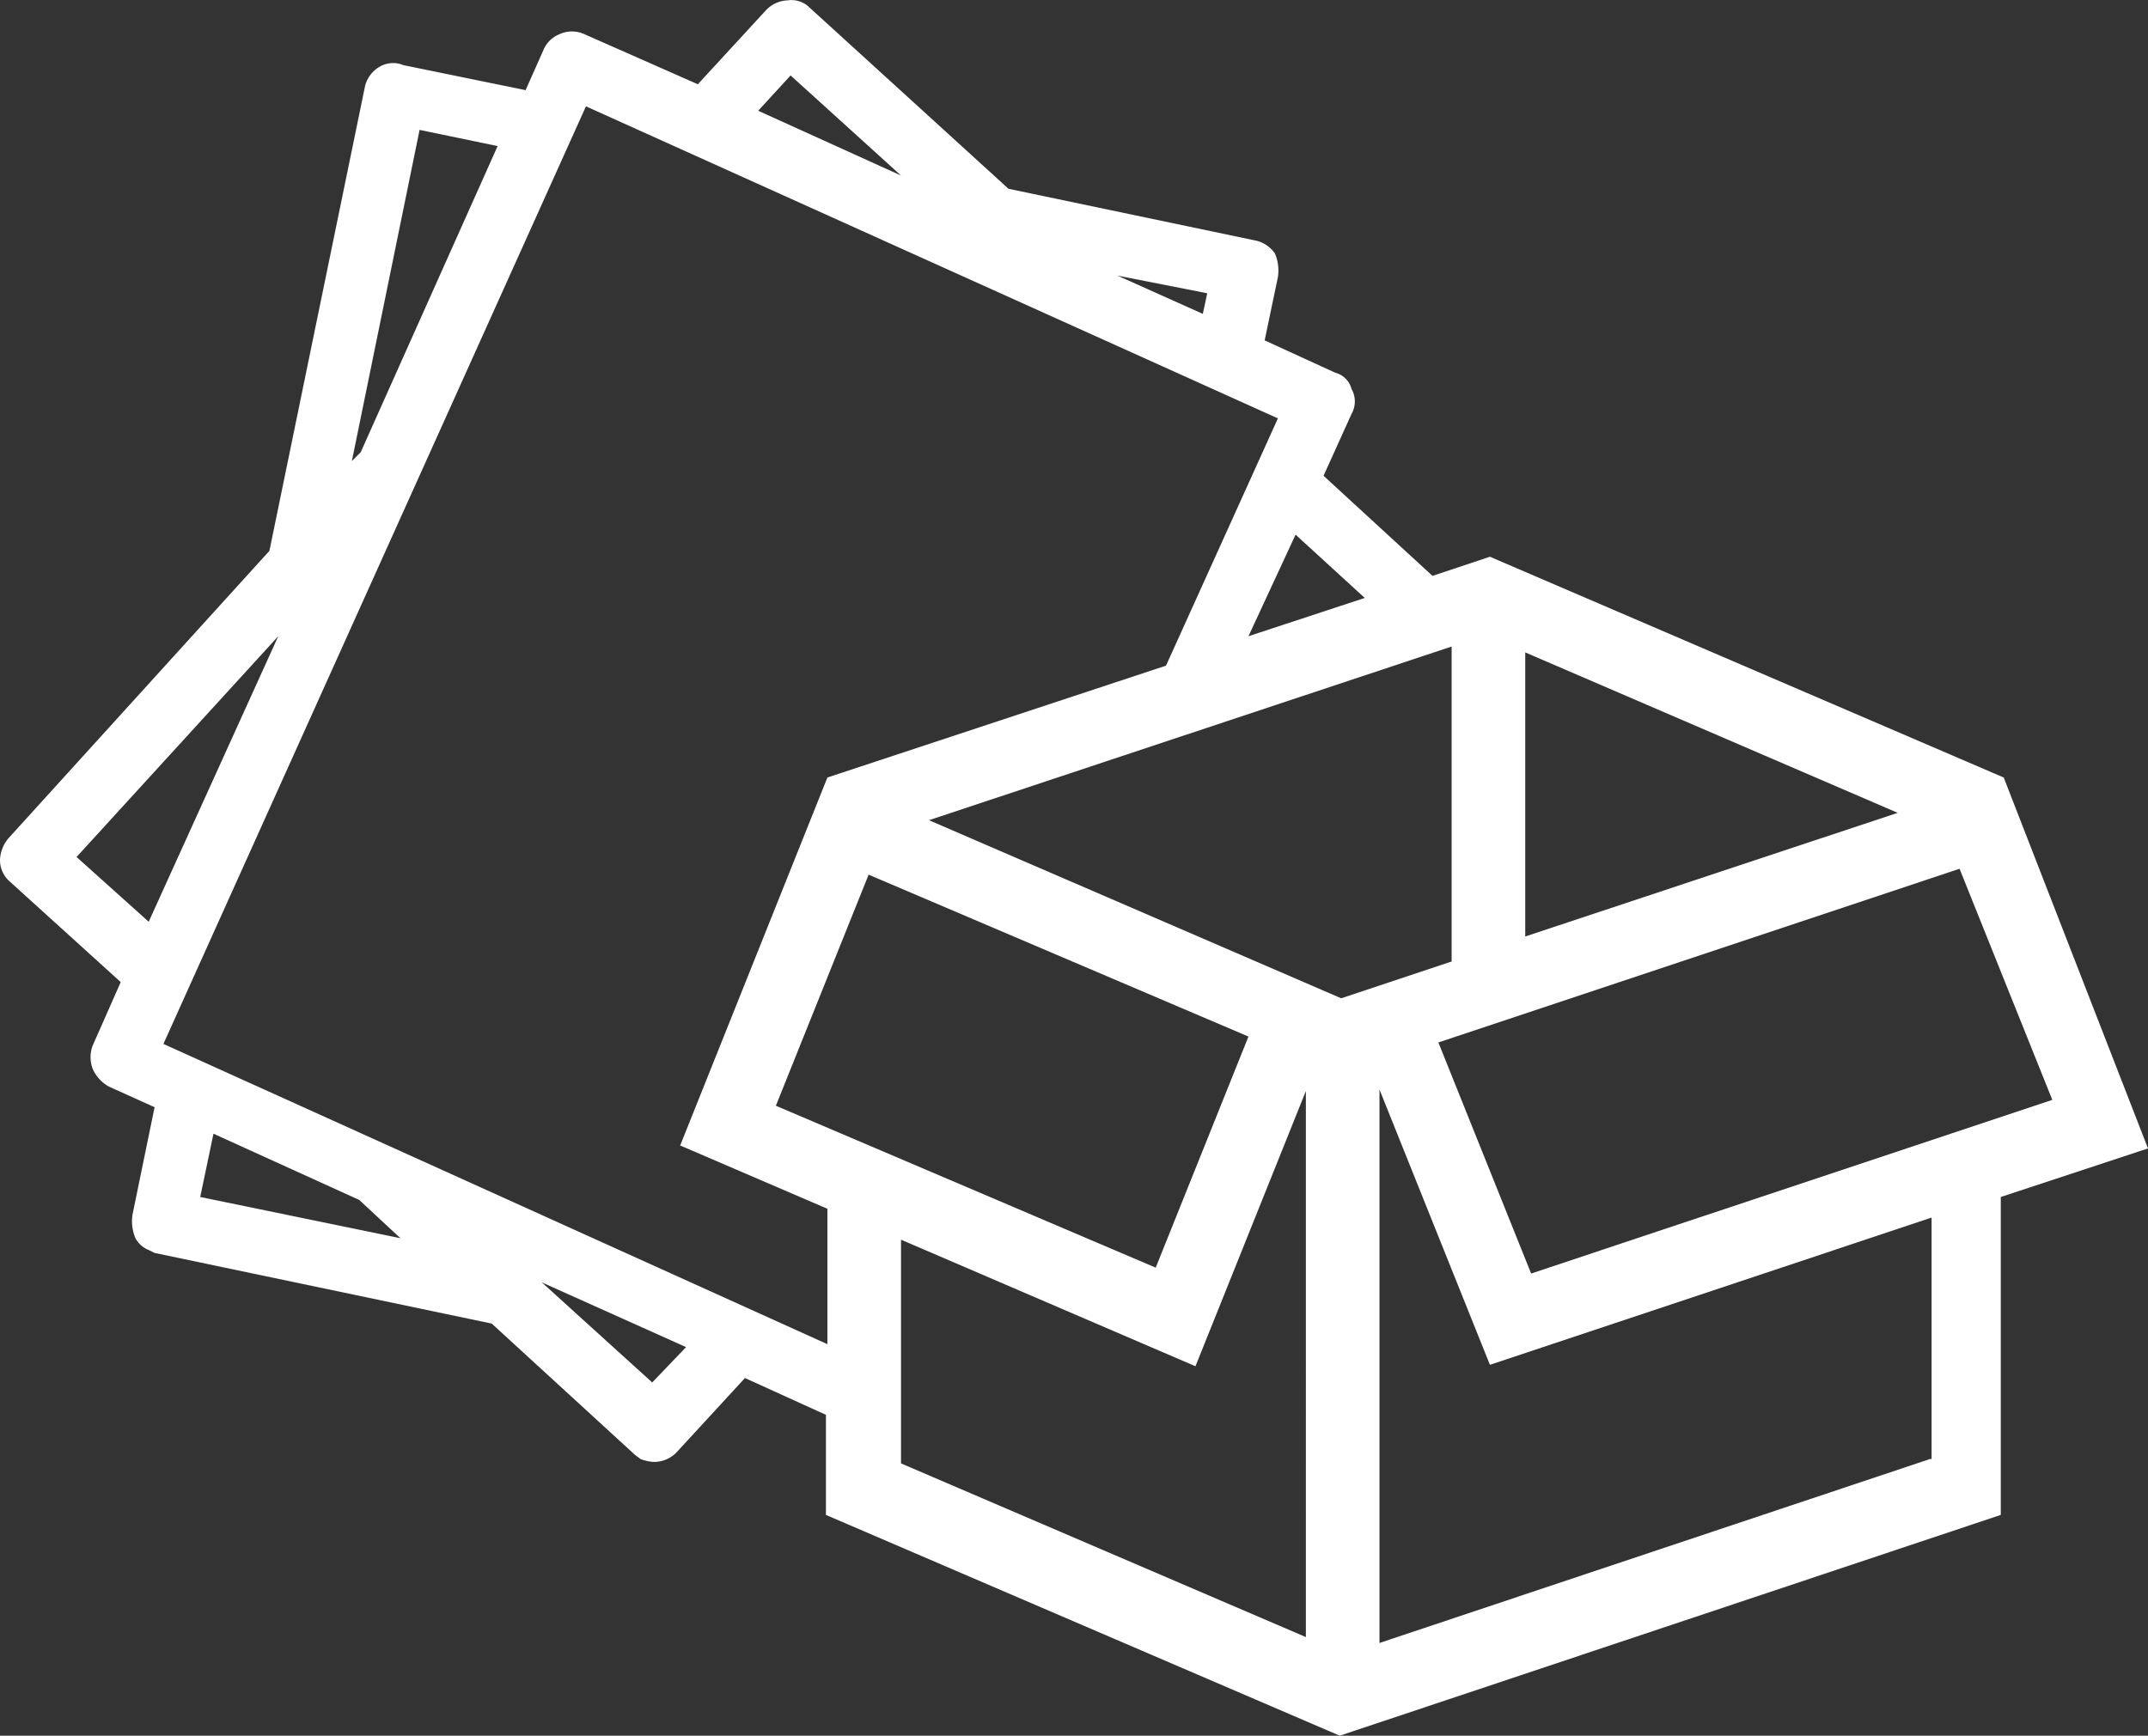 <svg xmlns="http://www.w3.org/2000/svg" width="145.9" height="117.925" viewBox="0 0 145.9 117.925"><rect x="0" y="0" width="145.9" height="117.925" fill="#333333" stroke="none"/><path d="M157.6,93.5l-34.9-15-3.9,1.3L111.4,73l1.9-4.2a1.715,1.715,0,0,0,0-1.7,1.532,1.532,0,0,0-1.1-1.1l-4.8-2.2.9-4.3a2.966,2.966,0,0,0-.2-1.6,2.149,2.149,0,0,0-1.4-.9L90,53.5,76.5,41.2a1.741,1.741,0,0,0-1.5-.5,2.127,2.127,0,0,0-1.5.7l-4.6,5L61.2,43a2.017,2.017,0,0,0-1.7,0,1.981,1.981,0,0,0-1.1,1.1l-1.2,2.7-8.3-1.7a1.81,1.81,0,0,0-1.6.1,2.122,2.122,0,0,0-1,1.3L39.8,78.1,22.1,97.6a2.4,2.4,0,0,0-.6,1.5,1.932,1.932,0,0,0,.7,1.5l7.5,6.8-1.9,4.3a2.208,2.208,0,0,0,0,1.6,2.545,2.545,0,0,0,1.1,1.2l3.1,1.4-1.5,7.3a2.966,2.966,0,0,0,.2,1.6,1.765,1.765,0,0,0,.9.8l.4.2,22.9,4.8,9.6,8.8c.2.2.4.3.5.4a2.92,2.92,0,0,0,.9.2,2.13,2.13,0,0,0,1.6-.7l4.6-5,5.5,2.5v6.8l34.9,15,44.9-15V122l10-3.3ZM125.1,85l25.3,10.9-25.3,8.4V85ZM77.7,93.5l-10,25,10,4.3V132L32.6,111.6,61.3,47.9l47,21.2-7.6,16.8Zm2.8,6.6,25.8,11L100,126.8l-25.8-11ZM68.1,132.2l-2.3,2.4-7.5-6.8Zm-19.4-7.4L35.1,122l.9-4.3,9.9,4.5Zm-22-25.9,13.7-15-8.8,19.4ZM45.4,72,50,49.5l5.3,1.1L46,71.4ZM73,48.2l2.2-2.4,7.5,6.8ZM97.4,59.4l6.1,1.2-.3,1.4ZM109.5,77l4.7,4.3-7.9,2.6Zm.7,74.9h0L82.7,140.1V124.9l20,8.6,7.5-18.7ZM84.6,96.4l35.5-11.8V106l-7.5,2.5Zm68,43.4-37.4,12.5V114.7l7.5,18.7,30-10v16.4Zm-27.1-12.6-6.3-15.7,35.4-11.8,6.3,15.7Z" transform="translate(-21.5 -40.675)" fill="#fff"/></svg>